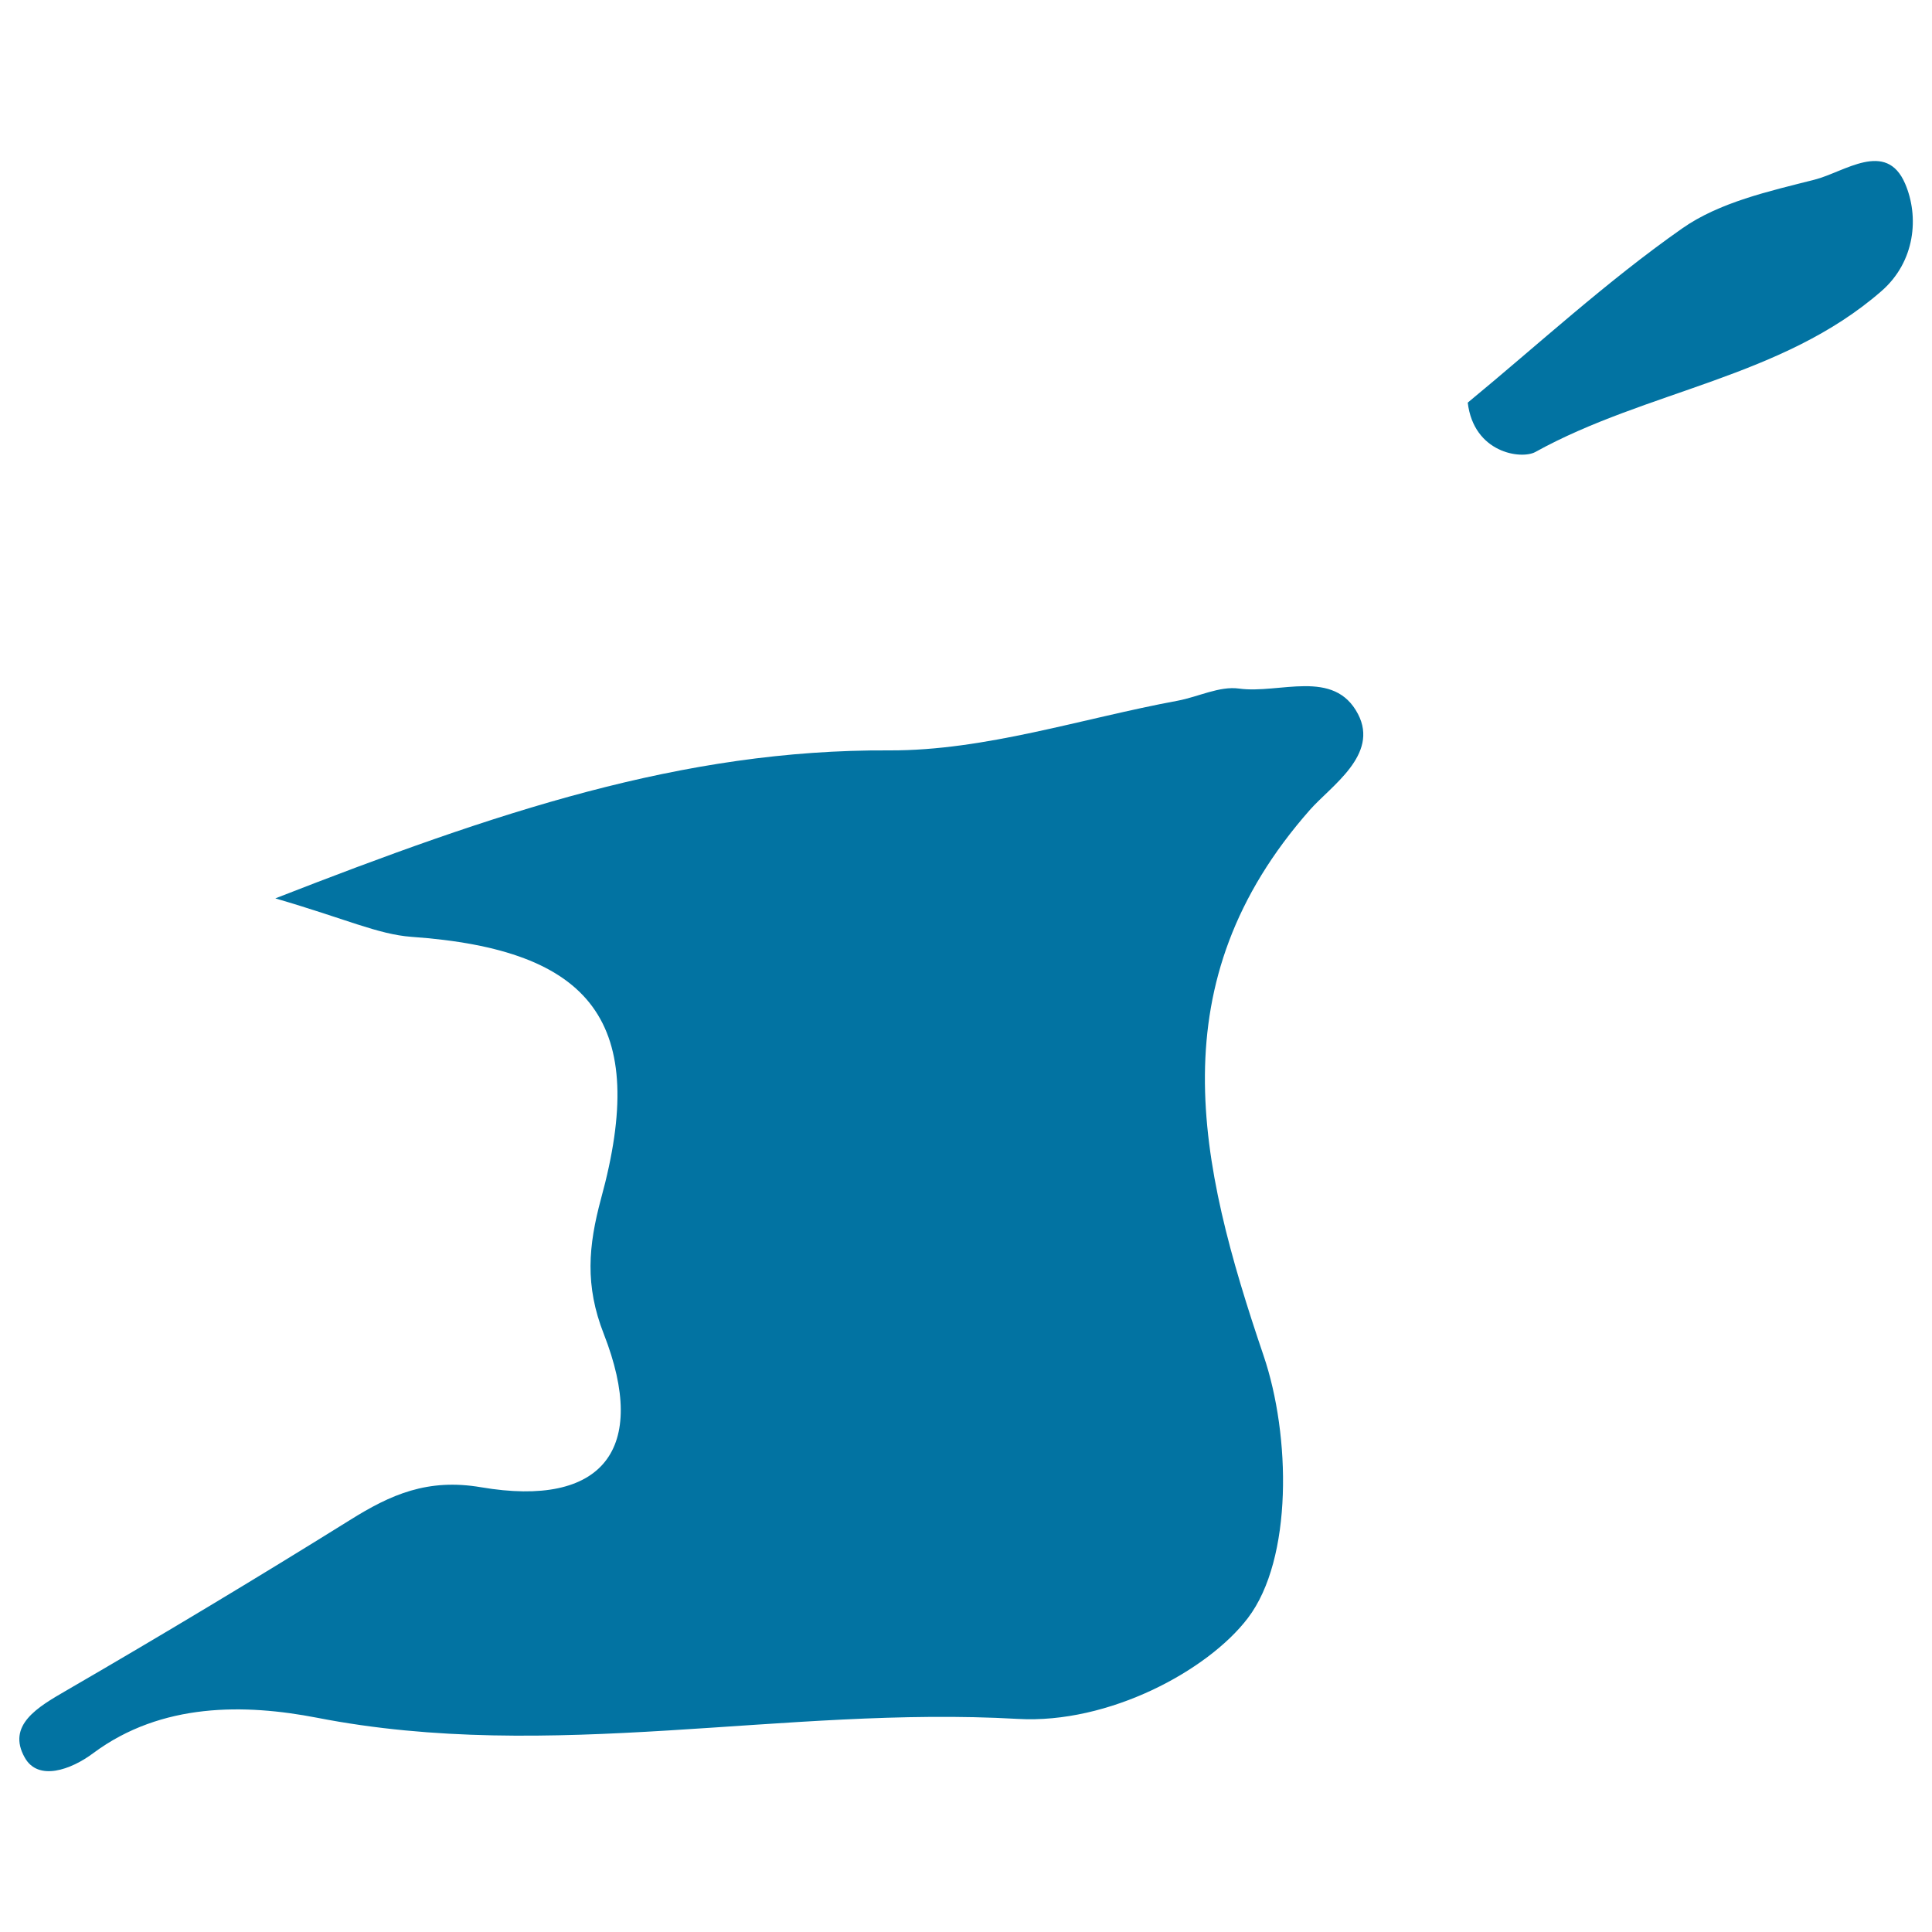 <svg xmlns="http://www.w3.org/2000/svg" viewBox="0 0 1000 1000" style="fill:#0273a2">
<title>Trinidad And Tobago SVG icon</title>
<g><path d="M12.8,909.7c6.9,12.4,23.9,6.4,35.5-2.3c35.4-26.3,78.6-25.5,115.8-18.3c121.4,23.7,241.9-6.3,362.7,0.6c47.1,2.7,98.4-25,119.1-52.2c23.3-30.6,22.2-94.5,8.1-135.9c-34-100.2-54.9-192.9,24-282.4c10.9-12.4,35.9-28.5,24.9-49.6c-12.4-23.8-40.6-10.3-61.6-13.2c-10.1-1.4-21.1,4.3-31.8,6.3c-49.7,9.2-99.6,25.9-149.2,25.7c-107.1-0.6-203.5,32-317.8,76.6c36.4,10.6,53.1,18.6,70.4,19.9c94.1,6.6,123.1,44.6,98.2,135.5c-6.6,24.5-8.4,45,1.4,70c23.4,59.8-0.5,90.1-63.5,79.4c-27.6-4.7-46.7,3.7-67.9,17C132.6,817,83.5,846.5,34,875.2C19.5,883.6,3.4,893,12.8,909.7z"/><path d="M939.2,93c-23.6,6-49.3,11.7-68.6,25.3c-39.1,27.4-74.5,60.1-110.9,90.1c3.1,26,27.5,29.5,34.9,25.6c57.8-32,127.7-38.4,179.2-83.3c17.6-15.3,19.6-38.6,12.3-55.6C976.3,72.2,954.6,89.1,939.2,93z"/></g>
</svg>